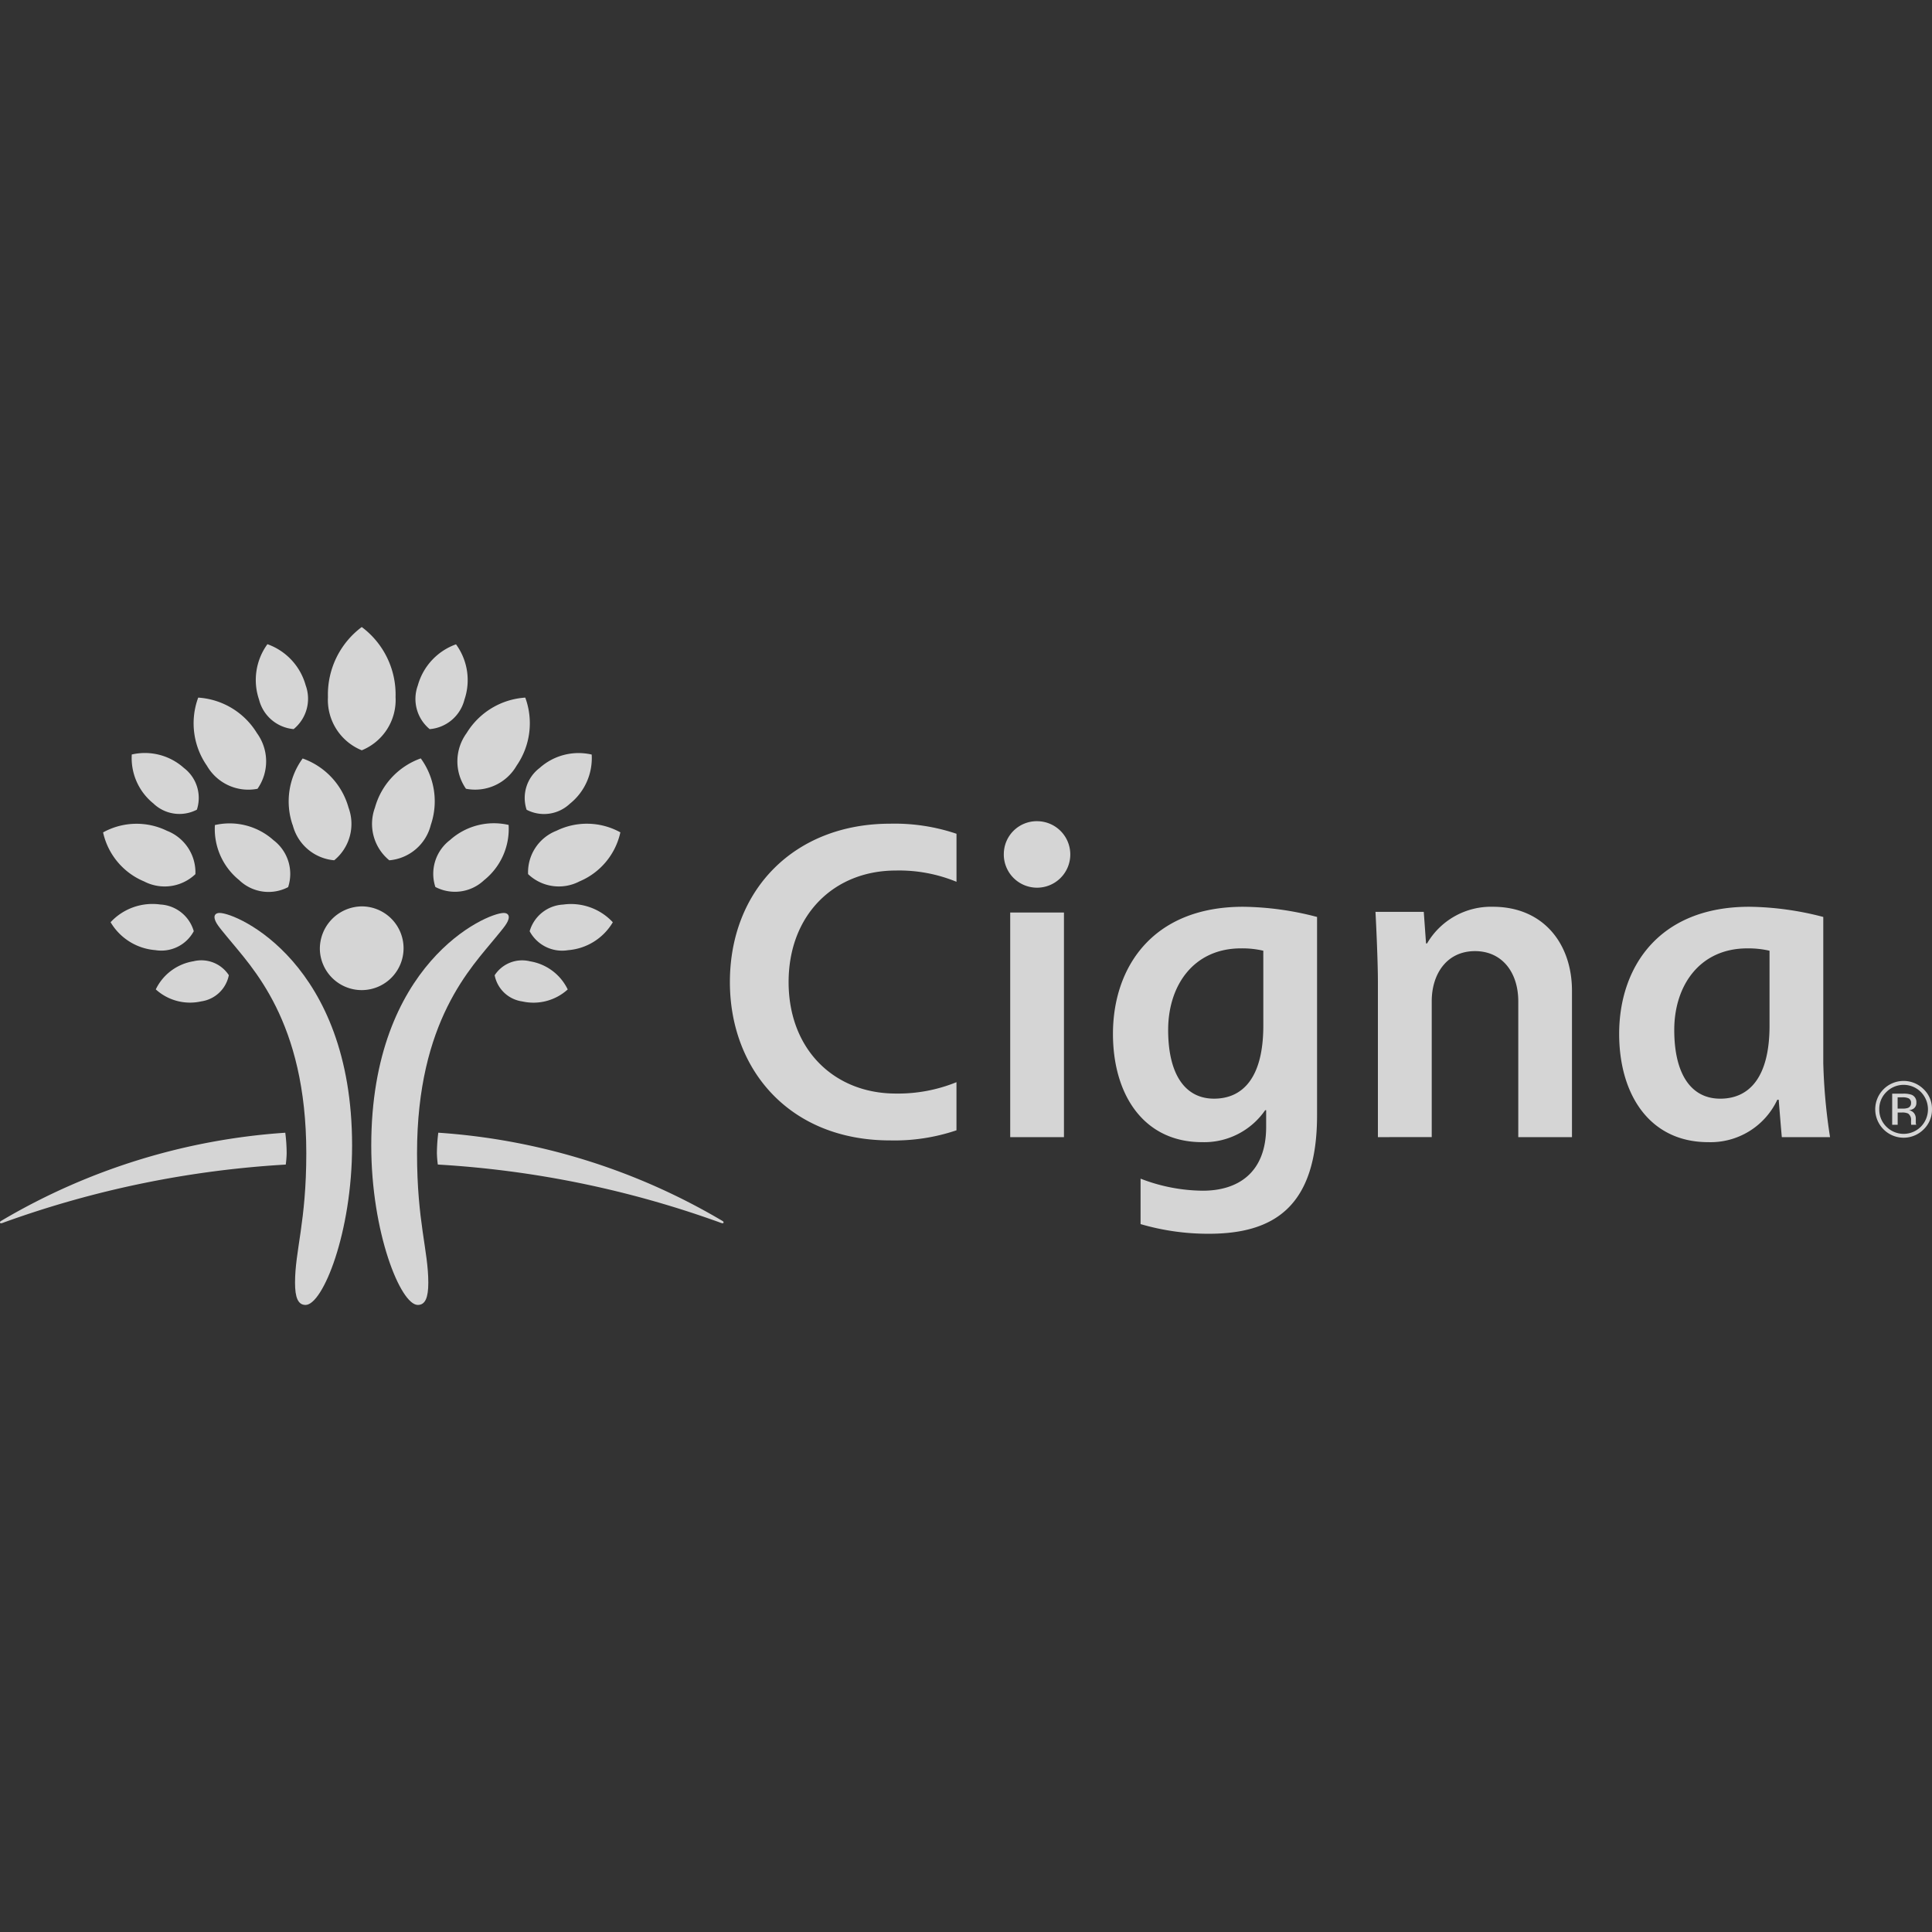 <?xml version="1.0" encoding="utf-8"?><svg xmlns="http://www.w3.org/2000/svg" xmlns:xlink="http://www.w3.org/1999/xlink" width="120" height="120" viewBox="0 0 120 120">
  <rect x="0" y="0" width="120" height="120" fill="#333333" stroke="none"/>
  <defs>
    <clipPath id="clip-Logo_5">
      <rect width="120" height="120"/>
    </clipPath>
  </defs>
  <g id="Logo_5" data-name="Logo – 5" clip-path="url(#clip-Logo_5)">
    <rect width="120" height="120" fill="rgba(0,0,0,0)"/>
    <g id="cigna-3" transform="translate(-0.852 38.946)" opacity="0.795">
      <path id="Path_52" data-name="Path 52" d="M18.851,23.562c1.1,0,8.225,3.146,8.225,14.447,0,5.4-1.819,9.9-2.891,9.9-.473,0-.653-.473-.653-1.381,0-2,.7-3.771.7-8.038,0-8.24-3.394-11.565-4.914-13.437-.448-.554-.788-.914-.788-1.24,0-.133.094-.252.315-.252m17.964.252c0,.326-.34.686-.788,1.24-1.519,1.872-4.911,5.2-4.911,13.435,0,4.268.7,6.04.7,8.04,0,.908-.179,1.381-.651,1.381-1.074,0-2.892-4.5-2.892-9.9,0-11.3,7.129-14.447,8.228-14.447.219,0,.313.12.313.252" transform="translate(-4.355 -5.803)" fill="#fff"/>
      <path id="Path_53" data-name="Path 53" d="M27.21,25.69a2.6,2.6,0,1,0,2.6-2.67,2.635,2.635,0,0,0-2.6,2.67" transform="translate(-6.491 -5.669)" fill="#fff"/>
      <path id="Path_54" data-name="Path 54" d="M9.8,15.8a4.3,4.3,0,0,1-2.545-3.044,4.3,4.3,0,0,1,3.967-.1,2.772,2.772,0,0,1,1.767,2.692A2.766,2.766,0,0,1,9.8,15.8m3.9-7.191a4.611,4.611,0,0,1-.537-4.225A4.619,4.619,0,0,1,16.811,6.59a2.977,2.977,0,0,1,.035,3.457A2.969,2.969,0,0,1,13.7,8.608m2.026,7.125A4.076,4.076,0,0,1,14.2,12.3a4.083,4.083,0,0,1,3.641.941,2.628,2.628,0,0,1,.907,2.914,2.63,2.63,0,0,1-3.022-.418m3.3-3.443a4.529,4.529,0,0,1,.624-4.13A4.526,4.526,0,0,1,22.5,11.218a2.917,2.917,0,0,1-.89,3.269,2.914,2.914,0,0,1-2.579-2.2M13.346,23.252a3.162,3.162,0,0,1-2.818-.745,3.156,3.156,0,0,1,2.337-1.746,2.037,2.037,0,0,1,2.2.864,2.038,2.038,0,0,1-1.721,1.627M10.5,20.068a3.548,3.548,0,0,1-2.779-1.734,3.549,3.549,0,0,1,3.087-1.1,2.291,2.291,0,0,1,2.079,1.658A2.289,2.289,0,0,1,10.5,20.068m-.109-9.1A3.622,3.622,0,0,1,9.037,7.917a3.626,3.626,0,0,1,3.237.836,2.338,2.338,0,0,1,.806,2.591,2.337,2.337,0,0,1-2.686-.371m6.548-6.465a3.777,3.777,0,0,1,.52-3.442,3.779,3.779,0,0,1,2.374,2.548,2.435,2.435,0,0,1-.745,2.726,2.432,2.432,0,0,1-2.149-1.832M.852,36.975a.059.059,0,0,0,.065.061.866.866,0,0,0,.191-.06A62.124,62.124,0,0,1,18.6,33.388a6.071,6.071,0,0,0,.057-.7,10.112,10.112,0,0,0-.086-1.278A39.888,39.888,0,0,0,1.067,36.8c-.151.093-.215.115-.215.174m32.8-21.629a2.771,2.771,0,0,1,1.765-2.692,4.3,4.3,0,0,1,3.967.1A4.3,4.3,0,0,1,36.842,15.8a2.766,2.766,0,0,1-3.188-.452m-3.858-5.3a2.978,2.978,0,0,1,.037-3.458,4.616,4.616,0,0,1,3.644-2.206,4.625,4.625,0,0,1-.537,4.225A2.971,2.971,0,0,1,29.8,10.046m-1.907,6.1a2.631,2.631,0,0,1,.908-2.914,4.082,4.082,0,0,1,3.642-.94,4.078,4.078,0,0,1-1.528,3.435,2.63,2.63,0,0,1-3.022.418M25.03,14.487a2.917,2.917,0,0,1-.889-3.27,4.529,4.529,0,0,1,2.846-3.058,4.528,4.528,0,0,1,.624,4.13,2.915,2.915,0,0,1-2.582,2.2m6.548,7.139a2.035,2.035,0,0,1,2.2-.864,3.158,3.158,0,0,1,2.337,1.746,3.164,3.164,0,0,1-2.82.745,2.034,2.034,0,0,1-1.718-1.627m2.174-2.732a2.292,2.292,0,0,1,2.08-1.658,3.547,3.547,0,0,1,3.085,1.1,3.55,3.55,0,0,1-2.777,1.733,2.287,2.287,0,0,1-2.387-1.175m-.191-7.549a2.334,2.334,0,0,1,.807-2.591,3.624,3.624,0,0,1,3.236-.835,3.624,3.624,0,0,1-1.357,3.055,2.334,2.334,0,0,1-2.686.372m-6.012-5a2.433,2.433,0,0,1-.742-2.726,3.781,3.781,0,0,1,2.369-2.548A3.764,3.764,0,0,1,29.7,4.509a2.433,2.433,0,0,1-2.15,1.832M45.575,36.8a39.874,39.874,0,0,0-17.5-5.392,10.559,10.559,0,0,0-.086,1.278,6.251,6.251,0,0,0,.057.7,62.188,62.188,0,0,1,17.492,3.588.953.953,0,0,0,.188.06.06.06,0,0,0,.068-.06c0-.06-.068-.081-.217-.175M23.321,7.656a3.379,3.379,0,0,1-2.1-3.309A5.232,5.232,0,0,1,23.321,0a5.231,5.231,0,0,1,2.1,4.347,3.376,3.376,0,0,1-2.1,3.31" fill="#fff"/>
      <path id="Path_55" data-name="Path 55" d="M78.013,18.026A2.065,2.065,0,1,0,80.078,16a2.046,2.046,0,0,0-2.064,2.026ZM94.132,28.7c0,3.2-1.251,4.534-3.062,4.534-1.826,0-2.849-1.55-2.849-4.268,0-2.774,1.587-5.067,4.525-5.067a5.715,5.715,0,0,1,1.385.146Zm.176,5.25v1.04c0,2.853-1.757,3.961-3.937,3.961a10.884,10.884,0,0,1-3.863-.749v2.823a14.971,14.971,0,0,0,4.235.6c4.032,0,6.727-1.664,6.727-7.368V21.948a18.724,18.724,0,0,0-4.59-.633c-5.657,0-8.087,3.791-8.087,7.893,0,3.771,1.9,6.727,5.531,6.727a4.6,4.6,0,0,0,3.922-1.984ZM75.074,32.21a9.633,9.633,0,0,1-3.768.706c-3.835,0-6.659-2.744-6.659-6.924,0-4.152,2.8-6.928,6.659-6.928a9.374,9.374,0,0,1,3.769.7V16.781a12,12,0,0,0-4.123-.626C65,16.155,61,20.271,61,25.994c0,5.409,3.681,9.833,9.952,9.833a12.01,12.01,0,0,0,4.121-.628V32.211Zm50.5-3.509c0,3.2-1.253,4.534-3.062,4.534-1.827,0-2.856-1.55-2.856-4.268,0-2.774,1.595-5.067,4.531-5.067a5.777,5.777,0,0,1,1.387.146Zm3.758,6.922a35.3,35.3,0,0,1-.42-4.608V21.948a18.826,18.826,0,0,0-4.591-.633c-5.66,0-8.087,3.791-8.087,7.893,0,3.771,1.891,6.727,5.528,6.727a4.576,4.576,0,0,0,4.295-2.633h.087c.034.435.153,1.912.193,2.321h3ZM81.749,21.673H78.411v13.95h3.338Zm19.5,13.95V25.97c0-1.294-.118-3.776-.151-4.339h3l.141,1.962h.063a4.6,4.6,0,0,1,4.087-2.278c3.159,0,4.914,2.321,4.914,5.214v9.094h-3.335V27.189c0-1.777-.987-3.119-2.688-3.119-1.753,0-2.688,1.417-2.688,3.119v8.433Zm32.985-2.4a.876.876,0,0,0-.412-.072h-.292v.7h.308a.935.935,0,0,0,.326-.041.3.3,0,0,0,.2-.3.294.294,0,0,0-.13-.283Zm-.368-.3a1.506,1.506,0,0,1,.528.068.48.48,0,0,1,.3.49.421.421,0,0,1-.188.382.718.718,0,0,1-.279.093.472.472,0,0,1,.332.191.529.529,0,0,1,.1.3v.142c0,.045,0,.093,0,.143a.311.311,0,0,0,.018.1l.011.023h-.318l0-.019a.137.137,0,0,1,0-.022l-.007-.061V34.6a.477.477,0,0,0-.182-.443.856.856,0,0,0-.379-.063h-.269v.761h-.341V32.922h.677Zm-1.037-.1a1.46,1.46,0,0,0-.439,1.07,1.48,1.48,0,0,0,.439,1.08,1.511,1.511,0,0,0,2.146,0,1.536,1.536,0,0,0,0-2.151,1.512,1.512,0,0,0-2.145,0h0Zm2.318,2.318a1.757,1.757,0,0,1-2.491,0,1.762,1.762,0,0,1,2.491-2.493,1.684,1.684,0,0,1,.517,1.243,1.7,1.7,0,0,1-.517,1.25Z" transform="translate(-14.813 -3.94)" fill="#fff"/>
    </g>
  </g>
</svg>
